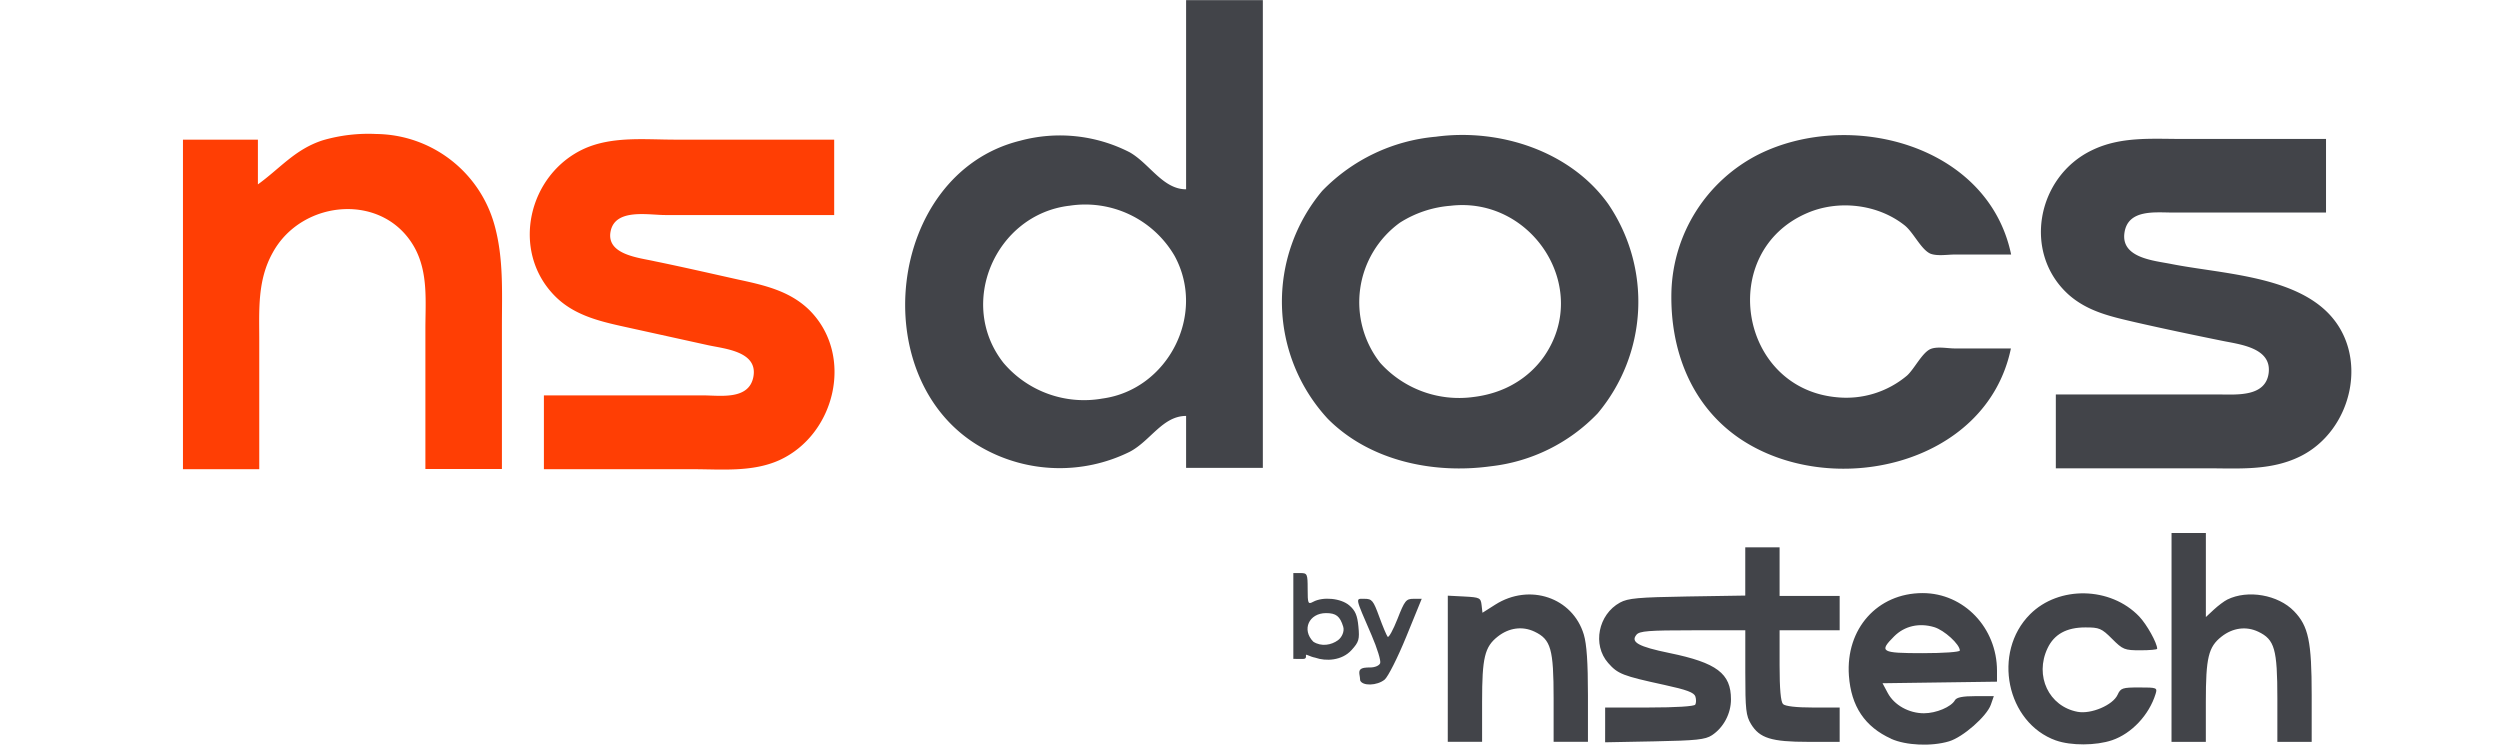 <svg xmlns="http://www.w3.org/2000/svg" xml:space="preserve" width="200" height="60" viewBox="0 0 29.308 10.3"><g style="display:inline"><path d="M444.4-2.78v83.9c-10.3 0-16.2-11.4-25-16.4a67.7 67.7 0 0 0-48.6-5.1c-59.2 14.7-69.3 106.7-16.6 136.1a70 70 0 0 0 65.2 1.7c9.2-4.8 14.6-15.9 25-15.9v23h34V-2.68h-34m110.7 60.5a79.8 79.8 0 0 0-50.4 24 76.4 76.4 0 0 0 2.5 101c18.6 18.7 46.9 24.5 72.2 21a77.5 77.5 0 0 0 47.3-23.4 76.9 76.9 0 0 0 4.7-92.8c-16.8-23.5-48.2-33.6-76.3-29.8m254.7 93.8h-25c-3 0-7.8-1-10.7.3-3.7 1.7-7.1 8.8-10.3 11.7a41.8 41.8 0 0 1-31.4 9.6c-43.2-4.2-52.8-64.5-12.8-81.6 13.7-5.9 31-4 42.9 5.3 4 3 7.4 10.8 11.6 12.7 3 1.2 7.7.4 10.8.4h25c-10.1-48.7-71.5-64.6-112-44.3a70.5 70.5 0 0 0-38.5 60.9c-.6 25.4 8.5 50 30.1 64.8 40.4 27.5 109.5 12.3 120.3-39.8m19.9 20.4v32.7h66.5c14.3 0 28.5 1.2 41.6-5.2 23.6-11.5 31.3-45.8 11.6-64.5-16.5-15.7-47.2-16.6-68.5-20.8-7.5-1.5-22.4-2.6-20.8-13.8 1.5-10.6 13.7-9 21.4-9h67.9v-32.6H886c-13.7 0-27.6-1.2-40.3 5-24.4 11.7-30.9 45.5-10.3 64 8.5 7.5 18.8 9.7 29.5 12.2 12.7 2.9 25.6 5.6 38.4 8.2 7.7 1.6 22 3 20.7 14.2-1.3 10.8-14.2 9.6-22 9.6h-72.3m-437.1-83.6a45.8 45.8 0 0 1 46.7 22.2c14.2 26-3 59.3-32 63.2a46.8 46.8 0 0 1-43.8-15.8c-20.7-26.3-3.5-65.6 29-69.6m169 0c36.2-4.3 62.7 36.6 41.3 67a41.4 41.4 0 0 1-12.5 11.5c-5.6 3.4-12 5.4-18.5 6.2a47 47 0 0 1-41.4-15.1 43.5 43.5 0 0 1 8.7-62.1 48.8 48.8 0 0 1 22.4-7.5z" style="display:inline;fill:#424449;stroke:none;stroke-width:.64" transform="matrix(.031 0 0 .031 0 .085)"/><path d="M33.2 79.12v-20H0v146h33.8v-57c0-13.6-.9-26.7 6-39 13-23.7 49.3-26.8 62.9-2 6 11.1 4.7 23.7 4.7 35.9v62h33.9v-63.3c0-15 .8-30.1-3.3-44.8-6.545-23.602-27.908-40.033-52.4-40.3a72 72 0 0 0-23.7 2.8c-12.3 4-18.8 12.4-28.8 19.6m126.8 93.4v32.7h65.9c12.7 0 26.4 1.4 38.4-4 24.8-11.3 33.3-46.4 13.4-66.4-8.8-8.7-20.4-11.2-32-13.7-12.1-2.7-24.3-5.5-36.5-8-7-1.6-21.9-2.9-19.6-13.5 2.2-10 16.7-7 24.1-7h74.9v-33.4h-70.4c-13.4 0-27.8-1.6-40.3 4-24.8 11.3-32.7 45-13.3 65 9.1 9.4 21.6 11.8 33.8 14.5l34.5 7.6c7.5 1.6 22 2.8 19.9 14-2 10.4-14.7 8.2-22.4 8.2h-70.4" style="display:inline;fill:#ff3e04;stroke:none;stroke-width:.64" transform="matrix(.031 0 0 .031 0 .085)"/></g><g style="display:inline"><path d="M150.18 166.292c-.779-.353-1.186-.959-1.251-1.866-.1-1.388.844-2.445 2.182-2.445 1.219 0 2.201 1.026 2.201 2.3v.322l-1.694.023-1.694.023.155.29c.192.358.624.599 1.072.599.362-.001.804-.187.916-.386.048-.085.228-.121.609-.121h.542l-.088.253c-.12.343-.825.962-1.238 1.085-.519.156-1.276.122-1.713-.075zm2.032-2.611c0-.183-.461-.604-.76-.693-.445-.133-.877-.034-1.184.273-.458.458-.389.498.843.498.616 0 1.101-.034 1.101-.078zm2.847 2.663c-1.468-.523-1.897-2.608-.768-3.737.851-.851 2.381-.82 3.229.065.226.236.533.788.533.957 0 .025-.224.045-.498.045-.468 0-.518-.02-.837-.339-.311-.311-.376-.339-.793-.338-.556 0-.921.202-1.117.616-.389.819.038 1.722.89 1.882.4.075 1.044-.199 1.183-.504.091-.2.141-.217.641-.217.524 0 .54.007.484.191-.192.624-.709 1.173-1.287 1.37-.475.162-1.219.165-1.66.008zm-18.002-2.124v-2.163l.487.025c.458.024.488.039.513.253l.026.228.378-.24c1.015-.644 2.292-.213 2.622.886.085.283.122.827.122 1.79v1.384h-1.016v-1.278c0-1.472-.08-1.752-.565-1.983-.357-.17-.755-.117-1.088.145-.388.305-.464.622-.464 1.928v1.188h-1.016zm4.657 1.662v-.515h1.307c.788 0 1.328-.034 1.36-.085.029-.047.031-.155.004-.24-.038-.118-.253-.199-.916-.343-1.242-.27-1.379-.324-1.667-.651-.471-.536-.294-1.434.352-1.787.237-.129.537-.156 1.993-.18l1.714-.027v-1.427h1.016v1.439h1.778v1.016h-1.778v1.041c0 .697.034 1.075.102 1.143.064.064.389.102.889.102h.787v1.016h-.934c-1.085 0-1.435-.109-1.688-.524-.151-.248-.171-.426-.171-1.529l-0-1.249h-1.556c-1.302 0-1.574.021-1.665.131-.183.22.057.353.977.542 1.4.288 1.821.605 1.82 1.371-0.0.423-.22.836-.563 1.062-.197.129-.46.157-1.697.181l-1.465.028zm16.764-2.589v-3.09h1.016v2.487l.233-.217c.128-.119.309-.255.402-.301.603-.299 1.504-.142 1.974.344.428.441.523.895.523 2.485v1.384h-1.016v-1.278c0-1.472-.08-1.752-.565-1.983-.357-.17-.755-.117-1.088.145-.388.305-.464.622-.464 1.928v1.188h-1.016zm-24.015 1.27c0-.117-.058-.247.001-.315.054-.061.172-.066.295-.066.141 0 .268-.054.296-.126.027-.07-.087-.441-.253-.826-.501-1.161-.485-1.08-.209-1.08.219 0 .259.049.434.529.106.291.219.559.25.595.031.036.162-.202.291-.529.213-.544.254-.595.475-.595h.242l-.458 1.122c-.252.617-.54 1.188-.64 1.27-.224.182-.658.195-.725.021zm-1.322-.669c-.18-.034-.283-.12-.283-.077 0 .044.023.113-.093.113l-.28-.002v-2.54h.212c.2 0 .212.025.212.469 0 .437.011.463.164.381.295-.158.823-.104 1.07.108.175.15.237.294.268.623.037.381.015.457-.201.696-.29.322-.768.335-1.068.23-0-0-0-0-0-0zm.665-.518c.116-.085.198-.263.155-.402-.095-.309-.211-.401-.507-.401-.509 0-.729.494-.377.847.238.153.532.1.729-.044z" style="display:inline;fill:#424449;stroke-width:.085" transform="matrix(.464 0 0 .464 -46.224 -67.014)"/></g></svg>